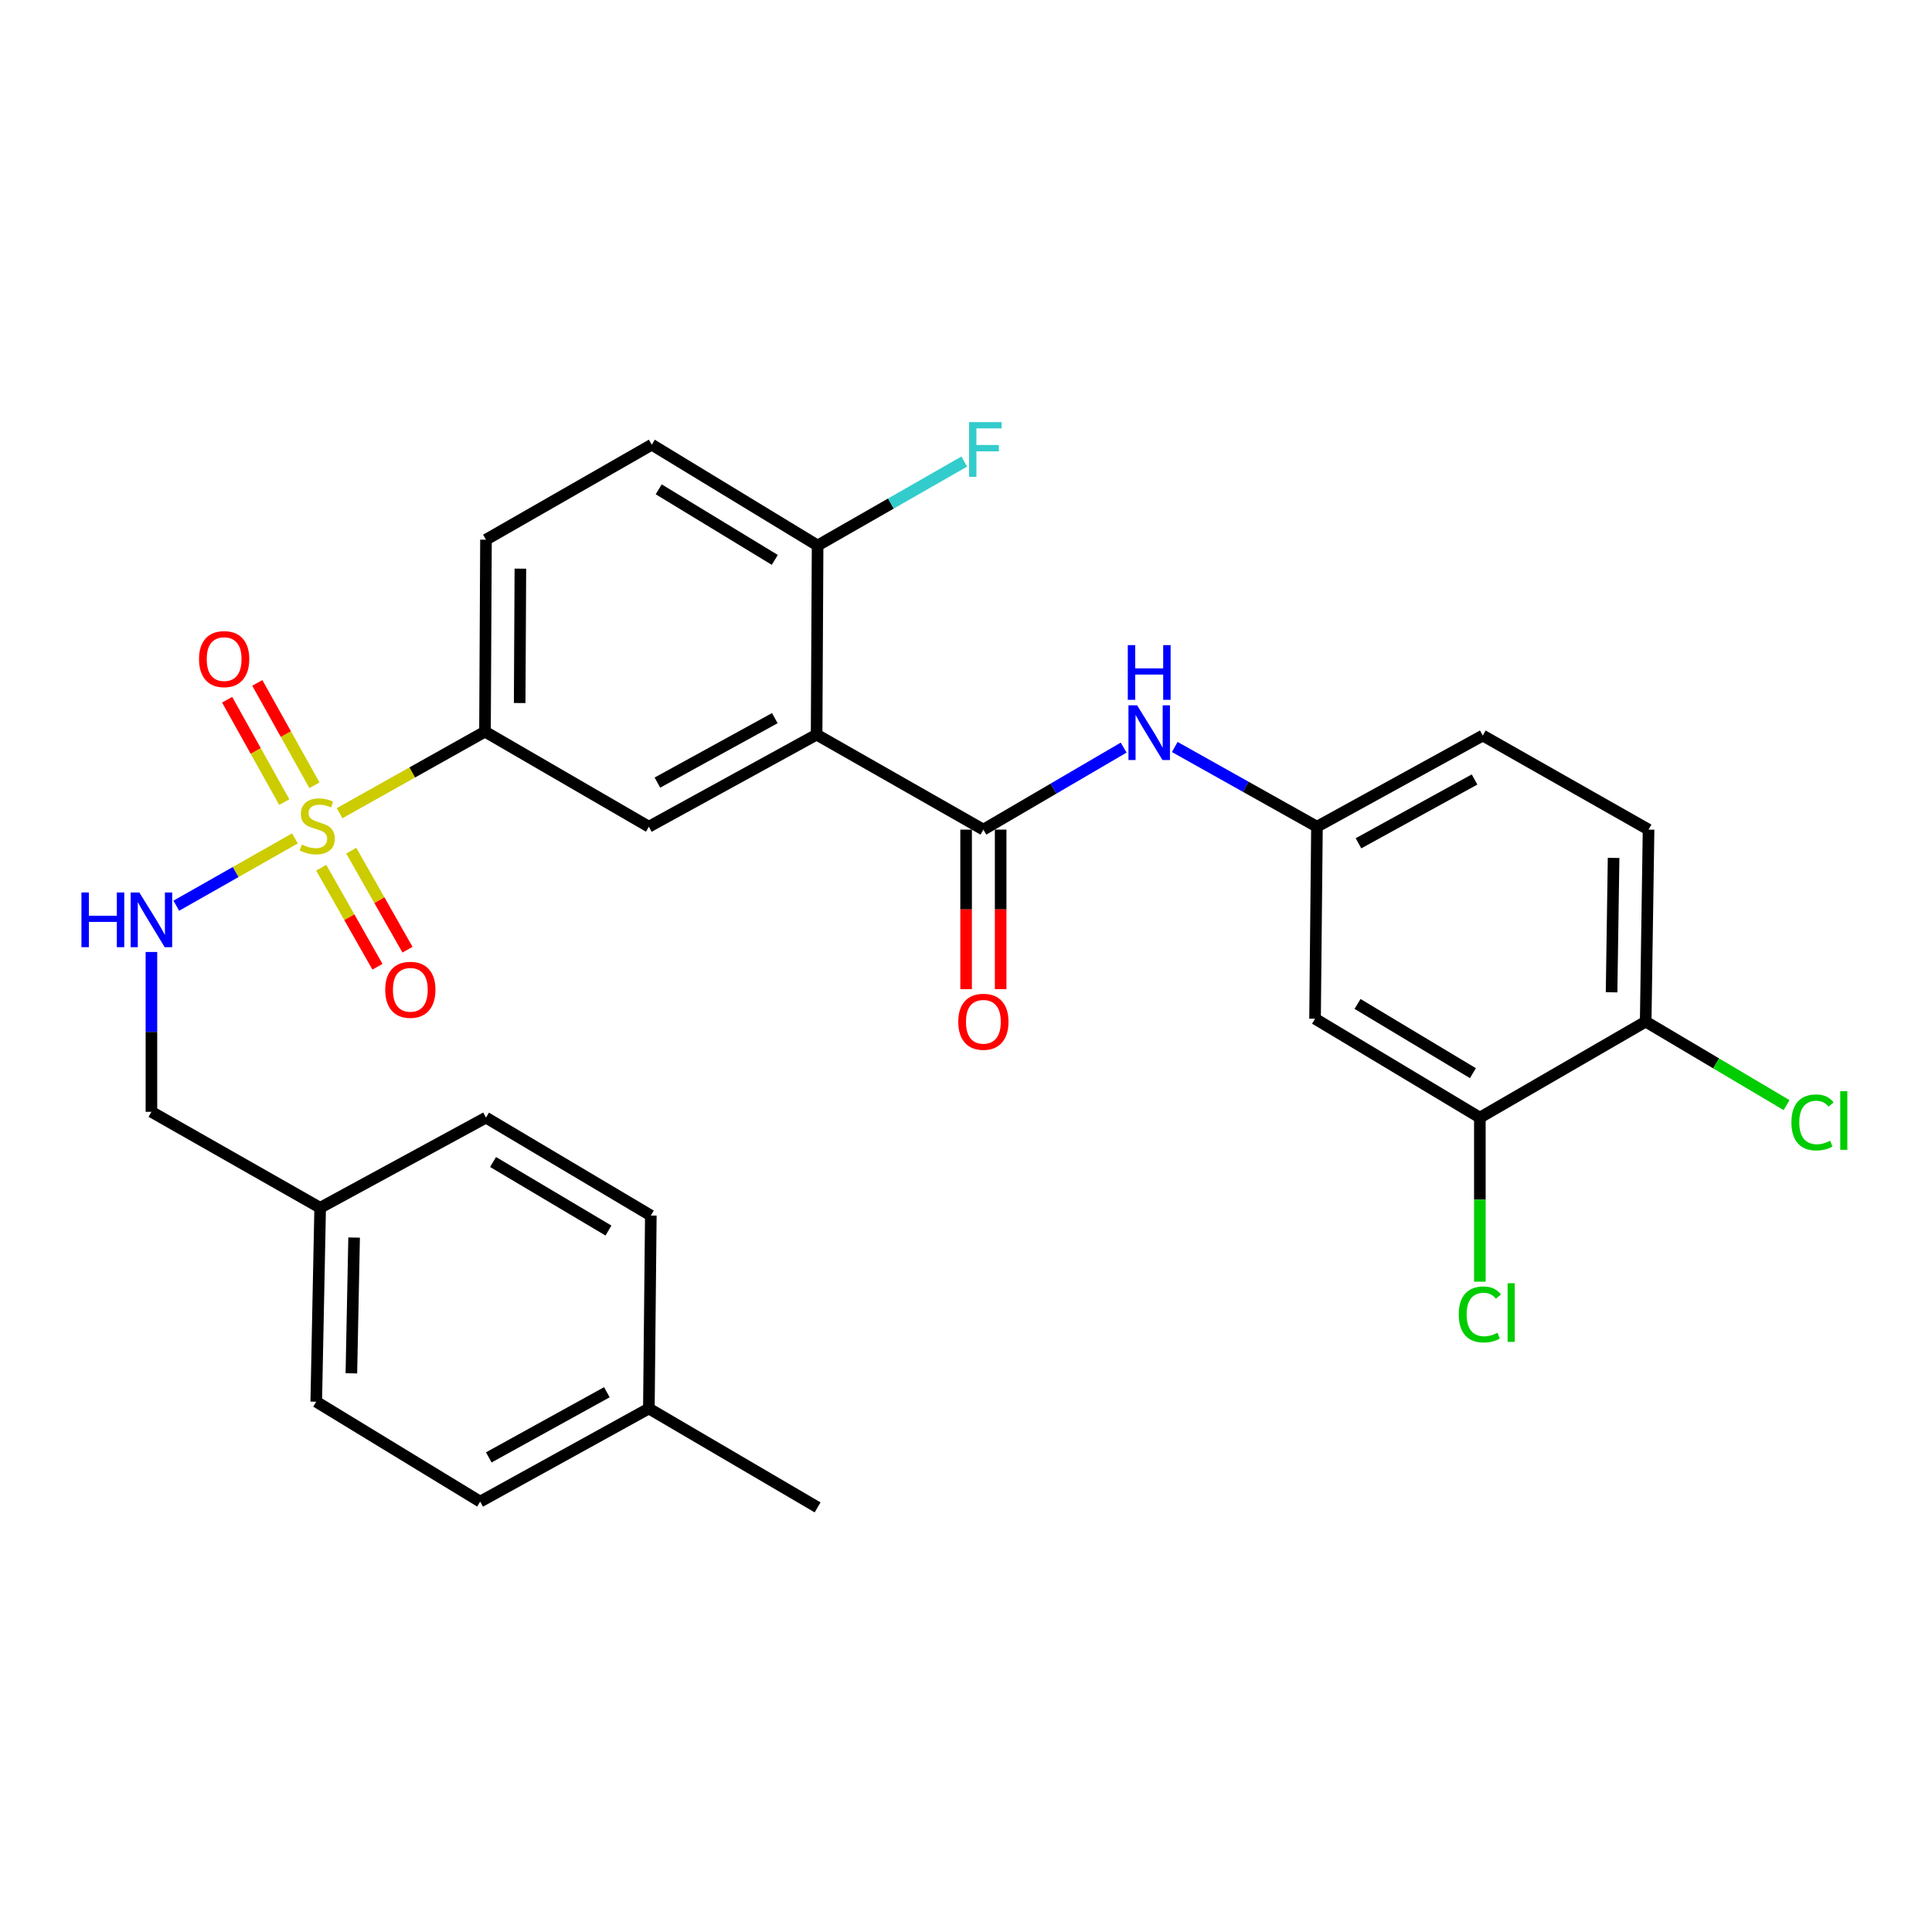 <?xml version='1.0' encoding='iso-8859-1'?>
<svg version='1.1' baseProfile='full'
              xmlns='http://www.w3.org/2000/svg'
                      xmlns:rdkit='http://www.rdkit.org/xml'
                      xmlns:xlink='http://www.w3.org/1999/xlink'
                  xml:space='preserve'
width='1000px' height='1000px' viewBox='0 0 1000 1000'>
<!-- END OF HEADER -->
<rect style='opacity:1.0;fill:#FFFFFF;stroke:none' width='1000' height='1000' x='0' y='0'> </rect>
<path class='bond-2' d='M 175.774,420.912 L 213.4,399.804' style='fill:none;fill-rule:evenodd;stroke:#CCCC00;stroke-width:6px;stroke-linecap:butt;stroke-linejoin:miter;stroke-opacity:1' />
<path class='bond-2' d='M 213.4,399.804 L 251.026,378.697' style='fill:none;fill-rule:evenodd;stroke:#000000;stroke-width:6px;stroke-linecap:butt;stroke-linejoin:miter;stroke-opacity:1' />
<path class='bond-4' d='M 152.658,433.953 L 121.955,451.373' style='fill:none;fill-rule:evenodd;stroke:#CCCC00;stroke-width:6px;stroke-linecap:butt;stroke-linejoin:miter;stroke-opacity:1' />
<path class='bond-4' d='M 121.955,451.373 L 91.252,468.793' style='fill:none;fill-rule:evenodd;stroke:#0000FF;stroke-width:6px;stroke-linecap:butt;stroke-linejoin:miter;stroke-opacity:1' />
<path class='bond-9' d='M 162.751,406.453 L 147.963,379.96' style='fill:none;fill-rule:evenodd;stroke:#CCCC00;stroke-width:6px;stroke-linecap:butt;stroke-linejoin:miter;stroke-opacity:1' />
<path class='bond-9' d='M 147.963,379.96 L 133.176,353.467' style='fill:none;fill-rule:evenodd;stroke:#FF0000;stroke-width:6px;stroke-linecap:butt;stroke-linejoin:miter;stroke-opacity:1' />
<path class='bond-9' d='M 147.137,415.168 L 132.35,388.675' style='fill:none;fill-rule:evenodd;stroke:#CCCC00;stroke-width:6px;stroke-linecap:butt;stroke-linejoin:miter;stroke-opacity:1' />
<path class='bond-9' d='M 132.35,388.675 L 117.562,362.181' style='fill:none;fill-rule:evenodd;stroke:#FF0000;stroke-width:6px;stroke-linecap:butt;stroke-linejoin:miter;stroke-opacity:1' />
<path class='bond-10' d='M 166.266,449.136 L 180.821,474.763' style='fill:none;fill-rule:evenodd;stroke:#CCCC00;stroke-width:6px;stroke-linecap:butt;stroke-linejoin:miter;stroke-opacity:1' />
<path class='bond-10' d='M 180.821,474.763 L 195.375,500.391' style='fill:none;fill-rule:evenodd;stroke:#FF0000;stroke-width:6px;stroke-linecap:butt;stroke-linejoin:miter;stroke-opacity:1' />
<path class='bond-10' d='M 181.815,440.306 L 196.369,465.933' style='fill:none;fill-rule:evenodd;stroke:#CCCC00;stroke-width:6px;stroke-linecap:butt;stroke-linejoin:miter;stroke-opacity:1' />
<path class='bond-10' d='M 196.369,465.933 L 210.923,491.561' style='fill:none;fill-rule:evenodd;stroke:#FF0000;stroke-width:6px;stroke-linecap:butt;stroke-linejoin:miter;stroke-opacity:1' />
<path class='bond-0' d='M 422.673,380.236 L 335.851,427.899' style='fill:none;fill-rule:evenodd;stroke:#000000;stroke-width:6px;stroke-linecap:butt;stroke-linejoin:miter;stroke-opacity:1' />
<path class='bond-0' d='M 401.045,371.711 L 340.27,405.075' style='fill:none;fill-rule:evenodd;stroke:#000000;stroke-width:6px;stroke-linecap:butt;stroke-linejoin:miter;stroke-opacity:1' />
<path class='bond-1' d='M 422.673,380.236 L 508.997,429.409' style='fill:none;fill-rule:evenodd;stroke:#000000;stroke-width:6px;stroke-linecap:butt;stroke-linejoin:miter;stroke-opacity:1' />
<path class='bond-29' d='M 422.673,380.236 L 423.189,282.349' style='fill:none;fill-rule:evenodd;stroke:#000000;stroke-width:6px;stroke-linecap:butt;stroke-linejoin:miter;stroke-opacity:1' />
<path class='bond-5' d='M 508.997,429.409 L 545.299,408.182' style='fill:none;fill-rule:evenodd;stroke:#000000;stroke-width:6px;stroke-linecap:butt;stroke-linejoin:miter;stroke-opacity:1' />
<path class='bond-5' d='M 545.299,408.182 L 581.6,386.956' style='fill:none;fill-rule:evenodd;stroke:#0000FF;stroke-width:6px;stroke-linecap:butt;stroke-linejoin:miter;stroke-opacity:1' />
<path class='bond-12' d='M 500.057,429.409 L 500.057,470.695' style='fill:none;fill-rule:evenodd;stroke:#000000;stroke-width:6px;stroke-linecap:butt;stroke-linejoin:miter;stroke-opacity:1' />
<path class='bond-12' d='M 500.057,470.695 L 500.057,511.982' style='fill:none;fill-rule:evenodd;stroke:#FF0000;stroke-width:6px;stroke-linecap:butt;stroke-linejoin:miter;stroke-opacity:1' />
<path class='bond-12' d='M 517.938,429.409 L 517.938,470.695' style='fill:none;fill-rule:evenodd;stroke:#000000;stroke-width:6px;stroke-linecap:butt;stroke-linejoin:miter;stroke-opacity:1' />
<path class='bond-12' d='M 517.938,470.695 L 517.938,511.982' style='fill:none;fill-rule:evenodd;stroke:#FF0000;stroke-width:6px;stroke-linecap:butt;stroke-linejoin:miter;stroke-opacity:1' />
<path class='bond-3' d='M 251.026,378.697 L 335.851,427.899' style='fill:none;fill-rule:evenodd;stroke:#000000;stroke-width:6px;stroke-linecap:butt;stroke-linejoin:miter;stroke-opacity:1' />
<path class='bond-14' d='M 251.026,378.697 L 251.543,279.339' style='fill:none;fill-rule:evenodd;stroke:#000000;stroke-width:6px;stroke-linecap:butt;stroke-linejoin:miter;stroke-opacity:1' />
<path class='bond-14' d='M 268.985,363.886 L 269.346,294.335' style='fill:none;fill-rule:evenodd;stroke:#000000;stroke-width:6px;stroke-linecap:butt;stroke-linejoin:miter;stroke-opacity:1' />
<path class='bond-17' d='M 78.377,492.742 L 78.377,534.109' style='fill:none;fill-rule:evenodd;stroke:#0000FF;stroke-width:6px;stroke-linecap:butt;stroke-linejoin:miter;stroke-opacity:1' />
<path class='bond-17' d='M 78.377,534.109 L 78.377,575.475' style='fill:none;fill-rule:evenodd;stroke:#000000;stroke-width:6px;stroke-linecap:butt;stroke-linejoin:miter;stroke-opacity:1' />
<path class='bond-11' d='M 608.054,386.639 L 644.856,407.269' style='fill:none;fill-rule:evenodd;stroke:#0000FF;stroke-width:6px;stroke-linecap:butt;stroke-linejoin:miter;stroke-opacity:1' />
<path class='bond-11' d='M 644.856,407.269 L 681.657,427.899' style='fill:none;fill-rule:evenodd;stroke:#000000;stroke-width:6px;stroke-linecap:butt;stroke-linejoin:miter;stroke-opacity:1' />
<path class='bond-6' d='M 765.975,578.475 L 680.664,527.296' style='fill:none;fill-rule:evenodd;stroke:#000000;stroke-width:6px;stroke-linecap:butt;stroke-linejoin:miter;stroke-opacity:1' />
<path class='bond-6' d='M 762.377,555.465 L 702.659,519.64' style='fill:none;fill-rule:evenodd;stroke:#000000;stroke-width:6px;stroke-linecap:butt;stroke-linejoin:miter;stroke-opacity:1' />
<path class='bond-18' d='M 765.975,578.475 L 765.975,620.933' style='fill:none;fill-rule:evenodd;stroke:#000000;stroke-width:6px;stroke-linecap:butt;stroke-linejoin:miter;stroke-opacity:1' />
<path class='bond-18' d='M 765.975,620.933 L 765.975,663.391' style='fill:none;fill-rule:evenodd;stroke:#00CC00;stroke-width:6px;stroke-linecap:butt;stroke-linejoin:miter;stroke-opacity:1' />
<path class='bond-31' d='M 765.975,578.475 L 851.803,528.786' style='fill:none;fill-rule:evenodd;stroke:#000000;stroke-width:6px;stroke-linecap:butt;stroke-linejoin:miter;stroke-opacity:1' />
<path class='bond-7' d='M 423.189,282.349 L 337.361,230.166' style='fill:none;fill-rule:evenodd;stroke:#000000;stroke-width:6px;stroke-linecap:butt;stroke-linejoin:miter;stroke-opacity:1' />
<path class='bond-7' d='M 401.026,289.8 L 340.946,253.272' style='fill:none;fill-rule:evenodd;stroke:#000000;stroke-width:6px;stroke-linecap:butt;stroke-linejoin:miter;stroke-opacity:1' />
<path class='bond-20' d='M 423.189,282.349 L 461.14,260.625' style='fill:none;fill-rule:evenodd;stroke:#000000;stroke-width:6px;stroke-linecap:butt;stroke-linejoin:miter;stroke-opacity:1' />
<path class='bond-20' d='M 461.14,260.625 L 499.09,238.901' style='fill:none;fill-rule:evenodd;stroke:#33CCCC;stroke-width:6px;stroke-linecap:butt;stroke-linejoin:miter;stroke-opacity:1' />
<path class='bond-8' d='M 680.664,527.296 L 681.657,427.899' style='fill:none;fill-rule:evenodd;stroke:#000000;stroke-width:6px;stroke-linecap:butt;stroke-linejoin:miter;stroke-opacity:1' />
<path class='bond-19' d='M 681.657,427.899 L 767.485,380.713' style='fill:none;fill-rule:evenodd;stroke:#000000;stroke-width:6px;stroke-linecap:butt;stroke-linejoin:miter;stroke-opacity:1' />
<path class='bond-19' d='M 703.146,436.49 L 763.225,403.46' style='fill:none;fill-rule:evenodd;stroke:#000000;stroke-width:6px;stroke-linecap:butt;stroke-linejoin:miter;stroke-opacity:1' />
<path class='bond-13' d='M 851.803,528.786 L 853.293,429.409' style='fill:none;fill-rule:evenodd;stroke:#000000;stroke-width:6px;stroke-linecap:butt;stroke-linejoin:miter;stroke-opacity:1' />
<path class='bond-13' d='M 834.148,513.612 L 835.191,444.047' style='fill:none;fill-rule:evenodd;stroke:#000000;stroke-width:6px;stroke-linecap:butt;stroke-linejoin:miter;stroke-opacity:1' />
<path class='bond-21' d='M 851.803,528.786 L 888.261,550.4' style='fill:none;fill-rule:evenodd;stroke:#000000;stroke-width:6px;stroke-linecap:butt;stroke-linejoin:miter;stroke-opacity:1' />
<path class='bond-21' d='M 888.261,550.4 L 924.718,572.014' style='fill:none;fill-rule:evenodd;stroke:#00CC00;stroke-width:6px;stroke-linecap:butt;stroke-linejoin:miter;stroke-opacity:1' />
<path class='bond-15' d='M 251.543,279.339 L 337.361,230.166' style='fill:none;fill-rule:evenodd;stroke:#000000;stroke-width:6px;stroke-linecap:butt;stroke-linejoin:miter;stroke-opacity:1' />
<path class='bond-16' d='M 853.293,429.409 L 767.485,380.713' style='fill:none;fill-rule:evenodd;stroke:#000000;stroke-width:6px;stroke-linecap:butt;stroke-linejoin:miter;stroke-opacity:1' />
<path class='bond-22' d='M 78.377,575.475 L 165.715,625.144' style='fill:none;fill-rule:evenodd;stroke:#000000;stroke-width:6px;stroke-linecap:butt;stroke-linejoin:miter;stroke-opacity:1' />
<path class='bond-24' d='M 165.715,625.144 L 251.543,578.475' style='fill:none;fill-rule:evenodd;stroke:#000000;stroke-width:6px;stroke-linecap:butt;stroke-linejoin:miter;stroke-opacity:1' />
<path class='bond-25' d='M 165.715,625.144 L 163.688,725.526' style='fill:none;fill-rule:evenodd;stroke:#000000;stroke-width:6px;stroke-linecap:butt;stroke-linejoin:miter;stroke-opacity:1' />
<path class='bond-25' d='M 183.288,640.562 L 181.87,710.829' style='fill:none;fill-rule:evenodd;stroke:#000000;stroke-width:6px;stroke-linecap:butt;stroke-linejoin:miter;stroke-opacity:1' />
<path class='bond-23' d='M 335.851,729.042 L 248.533,777.231' style='fill:none;fill-rule:evenodd;stroke:#000000;stroke-width:6px;stroke-linecap:butt;stroke-linejoin:miter;stroke-opacity:1' />
<path class='bond-23' d='M 314.114,720.615 L 252.991,754.348' style='fill:none;fill-rule:evenodd;stroke:#000000;stroke-width:6px;stroke-linecap:butt;stroke-linejoin:miter;stroke-opacity:1' />
<path class='bond-28' d='M 335.851,729.042 L 423.189,780.221' style='fill:none;fill-rule:evenodd;stroke:#000000;stroke-width:6px;stroke-linecap:butt;stroke-linejoin:miter;stroke-opacity:1' />
<path class='bond-30' d='M 335.851,729.042 L 336.864,629.158' style='fill:none;fill-rule:evenodd;stroke:#000000;stroke-width:6px;stroke-linecap:butt;stroke-linejoin:miter;stroke-opacity:1' />
<path class='bond-26' d='M 251.543,578.475 L 336.864,629.158' style='fill:none;fill-rule:evenodd;stroke:#000000;stroke-width:6px;stroke-linecap:butt;stroke-linejoin:miter;stroke-opacity:1' />
<path class='bond-26' d='M 255.209,601.451 L 314.934,636.928' style='fill:none;fill-rule:evenodd;stroke:#000000;stroke-width:6px;stroke-linecap:butt;stroke-linejoin:miter;stroke-opacity:1' />
<path class='bond-27' d='M 163.688,725.526 L 248.533,777.231' style='fill:none;fill-rule:evenodd;stroke:#000000;stroke-width:6px;stroke-linecap:butt;stroke-linejoin:miter;stroke-opacity:1' />
<path  class='atom-0' d='M 156.205 437.122
Q 156.525 437.242, 157.845 437.802
Q 159.165 438.362, 160.605 438.722
Q 162.085 439.042, 163.525 439.042
Q 166.205 439.042, 167.765 437.762
Q 169.325 436.442, 169.325 434.162
Q 169.325 432.602, 168.525 431.642
Q 167.765 430.682, 166.565 430.162
Q 165.365 429.642, 163.365 429.042
Q 160.845 428.282, 159.325 427.562
Q 157.845 426.842, 156.765 425.322
Q 155.725 423.802, 155.725 421.242
Q 155.725 417.682, 158.125 415.482
Q 160.565 413.282, 165.365 413.282
Q 168.645 413.282, 172.365 414.842
L 171.445 417.922
Q 168.045 416.522, 165.485 416.522
Q 162.725 416.522, 161.205 417.682
Q 159.685 418.802, 159.725 420.762
Q 159.725 422.282, 160.485 423.202
Q 161.285 424.122, 162.405 424.642
Q 163.565 425.162, 165.485 425.762
Q 168.045 426.562, 169.565 427.362
Q 171.085 428.162, 172.165 429.802
Q 173.285 431.402, 173.285 434.162
Q 173.285 438.082, 170.645 440.202
Q 168.045 442.282, 163.685 442.282
Q 161.165 442.282, 159.245 441.722
Q 157.365 441.202, 155.125 440.282
L 156.205 437.122
' fill='#CCCC00'/>
<path  class='atom-5' d='M 42.157 461.938
L 45.997 461.938
L 45.997 473.978
L 60.477 473.978
L 60.477 461.938
L 64.317 461.938
L 64.317 490.258
L 60.477 490.258
L 60.477 477.178
L 45.997 477.178
L 45.997 490.258
L 42.157 490.258
L 42.157 461.938
' fill='#0000FF'/>
<path  class='atom-5' d='M 72.117 461.938
L 81.397 476.938
Q 82.317 478.418, 83.797 481.098
Q 85.277 483.778, 85.357 483.938
L 85.357 461.938
L 89.117 461.938
L 89.117 490.258
L 85.237 490.258
L 75.277 473.858
Q 74.117 471.938, 72.877 469.738
Q 71.677 467.538, 71.317 466.858
L 71.317 490.258
L 67.637 490.258
L 67.637 461.938
L 72.117 461.938
' fill='#0000FF'/>
<path  class='atom-6' d='M 588.566 365.063
L 597.846 380.063
Q 598.766 381.543, 600.246 384.223
Q 601.726 386.903, 601.806 387.063
L 601.806 365.063
L 605.566 365.063
L 605.566 393.383
L 601.686 393.383
L 591.726 376.983
Q 590.566 375.063, 589.326 372.863
Q 588.126 370.663, 587.766 369.983
L 587.766 393.383
L 584.086 393.383
L 584.086 365.063
L 588.566 365.063
' fill='#0000FF'/>
<path  class='atom-6' d='M 583.746 333.911
L 587.586 333.911
L 587.586 345.951
L 602.066 345.951
L 602.066 333.911
L 605.906 333.911
L 605.906 362.231
L 602.066 362.231
L 602.066 349.151
L 587.586 349.151
L 587.586 362.231
L 583.746 362.231
L 583.746 333.911
' fill='#0000FF'/>
<path  class='atom-10' d='M 103.016 341.147
Q 103.016 334.347, 106.376 330.547
Q 109.736 326.747, 116.016 326.747
Q 122.296 326.747, 125.656 330.547
Q 129.016 334.347, 129.016 341.147
Q 129.016 348.027, 125.616 351.947
Q 122.216 355.827, 116.016 355.827
Q 109.776 355.827, 106.376 351.947
Q 103.016 348.067, 103.016 341.147
M 116.016 352.627
Q 120.336 352.627, 122.656 349.747
Q 125.016 346.827, 125.016 341.147
Q 125.016 335.587, 122.656 332.787
Q 120.336 329.947, 116.016 329.947
Q 111.696 329.947, 109.336 332.747
Q 107.016 335.547, 107.016 341.147
Q 107.016 346.867, 109.336 349.747
Q 111.696 352.627, 116.016 352.627
' fill='#FF0000'/>
<path  class='atom-11' d='M 199.384 512.317
Q 199.384 505.517, 202.744 501.717
Q 206.104 497.917, 212.384 497.917
Q 218.664 497.917, 222.024 501.717
Q 225.384 505.517, 225.384 512.317
Q 225.384 519.197, 221.984 523.117
Q 218.584 526.997, 212.384 526.997
Q 206.144 526.997, 202.744 523.117
Q 199.384 519.237, 199.384 512.317
M 212.384 523.797
Q 216.704 523.797, 219.024 520.917
Q 221.384 517.997, 221.384 512.317
Q 221.384 506.757, 219.024 503.957
Q 216.704 501.117, 212.384 501.117
Q 208.064 501.117, 205.704 503.917
Q 203.384 506.717, 203.384 512.317
Q 203.384 518.037, 205.704 520.917
Q 208.064 523.797, 212.384 523.797
' fill='#FF0000'/>
<path  class='atom-13' d='M 495.997 528.866
Q 495.997 522.066, 499.357 518.266
Q 502.717 514.466, 508.997 514.466
Q 515.277 514.466, 518.637 518.266
Q 521.997 522.066, 521.997 528.866
Q 521.997 535.746, 518.597 539.666
Q 515.197 543.546, 508.997 543.546
Q 502.757 543.546, 499.357 539.666
Q 495.997 535.786, 495.997 528.866
M 508.997 540.346
Q 513.317 540.346, 515.637 537.466
Q 517.997 534.546, 517.997 528.866
Q 517.997 523.306, 515.637 520.506
Q 513.317 517.666, 508.997 517.666
Q 504.677 517.666, 502.317 520.466
Q 499.997 523.266, 499.997 528.866
Q 499.997 534.586, 502.317 537.466
Q 504.677 540.346, 508.997 540.346
' fill='#FF0000'/>
<path  class='atom-19' d='M 755.055 680.353
Q 755.055 673.313, 758.335 669.633
Q 761.655 665.913, 767.935 665.913
Q 773.775 665.913, 776.895 670.033
L 774.255 672.193
Q 771.975 669.193, 767.935 669.193
Q 763.655 669.193, 761.375 672.073
Q 759.135 674.913, 759.135 680.353
Q 759.135 685.953, 761.455 688.833
Q 763.815 691.713, 768.375 691.713
Q 771.495 691.713, 775.135 689.833
L 776.255 692.833
Q 774.775 693.793, 772.535 694.353
Q 770.295 694.913, 767.815 694.913
Q 761.655 694.913, 758.335 691.153
Q 755.055 687.393, 755.055 680.353
' fill='#00CC00'/>
<path  class='atom-19' d='M 780.335 664.193
L 784.015 664.193
L 784.015 694.553
L 780.335 694.553
L 780.335 664.193
' fill='#00CC00'/>
<path  class='atom-21' d='M 501.591 218.49
L 518.431 218.49
L 518.431 221.73
L 505.391 221.73
L 505.391 230.33
L 516.991 230.33
L 516.991 233.61
L 505.391 233.61
L 505.391 246.81
L 501.591 246.81
L 501.591 218.49
' fill='#33CCCC'/>
<path  class='atom-22' d='M 927.228 580.955
Q 927.228 573.915, 930.508 570.235
Q 933.828 566.515, 940.108 566.515
Q 945.948 566.515, 949.068 570.635
L 946.428 572.795
Q 944.148 569.795, 940.108 569.795
Q 935.828 569.795, 933.548 572.675
Q 931.308 575.515, 931.308 580.955
Q 931.308 586.555, 933.628 589.435
Q 935.988 592.315, 940.548 592.315
Q 943.668 592.315, 947.308 590.435
L 948.428 593.435
Q 946.948 594.395, 944.708 594.955
Q 942.468 595.515, 939.988 595.515
Q 933.828 595.515, 930.508 591.755
Q 927.228 587.995, 927.228 580.955
' fill='#00CC00'/>
<path  class='atom-22' d='M 952.508 564.795
L 956.188 564.795
L 956.188 595.155
L 952.508 595.155
L 952.508 564.795
' fill='#00CC00'/>
</svg>
